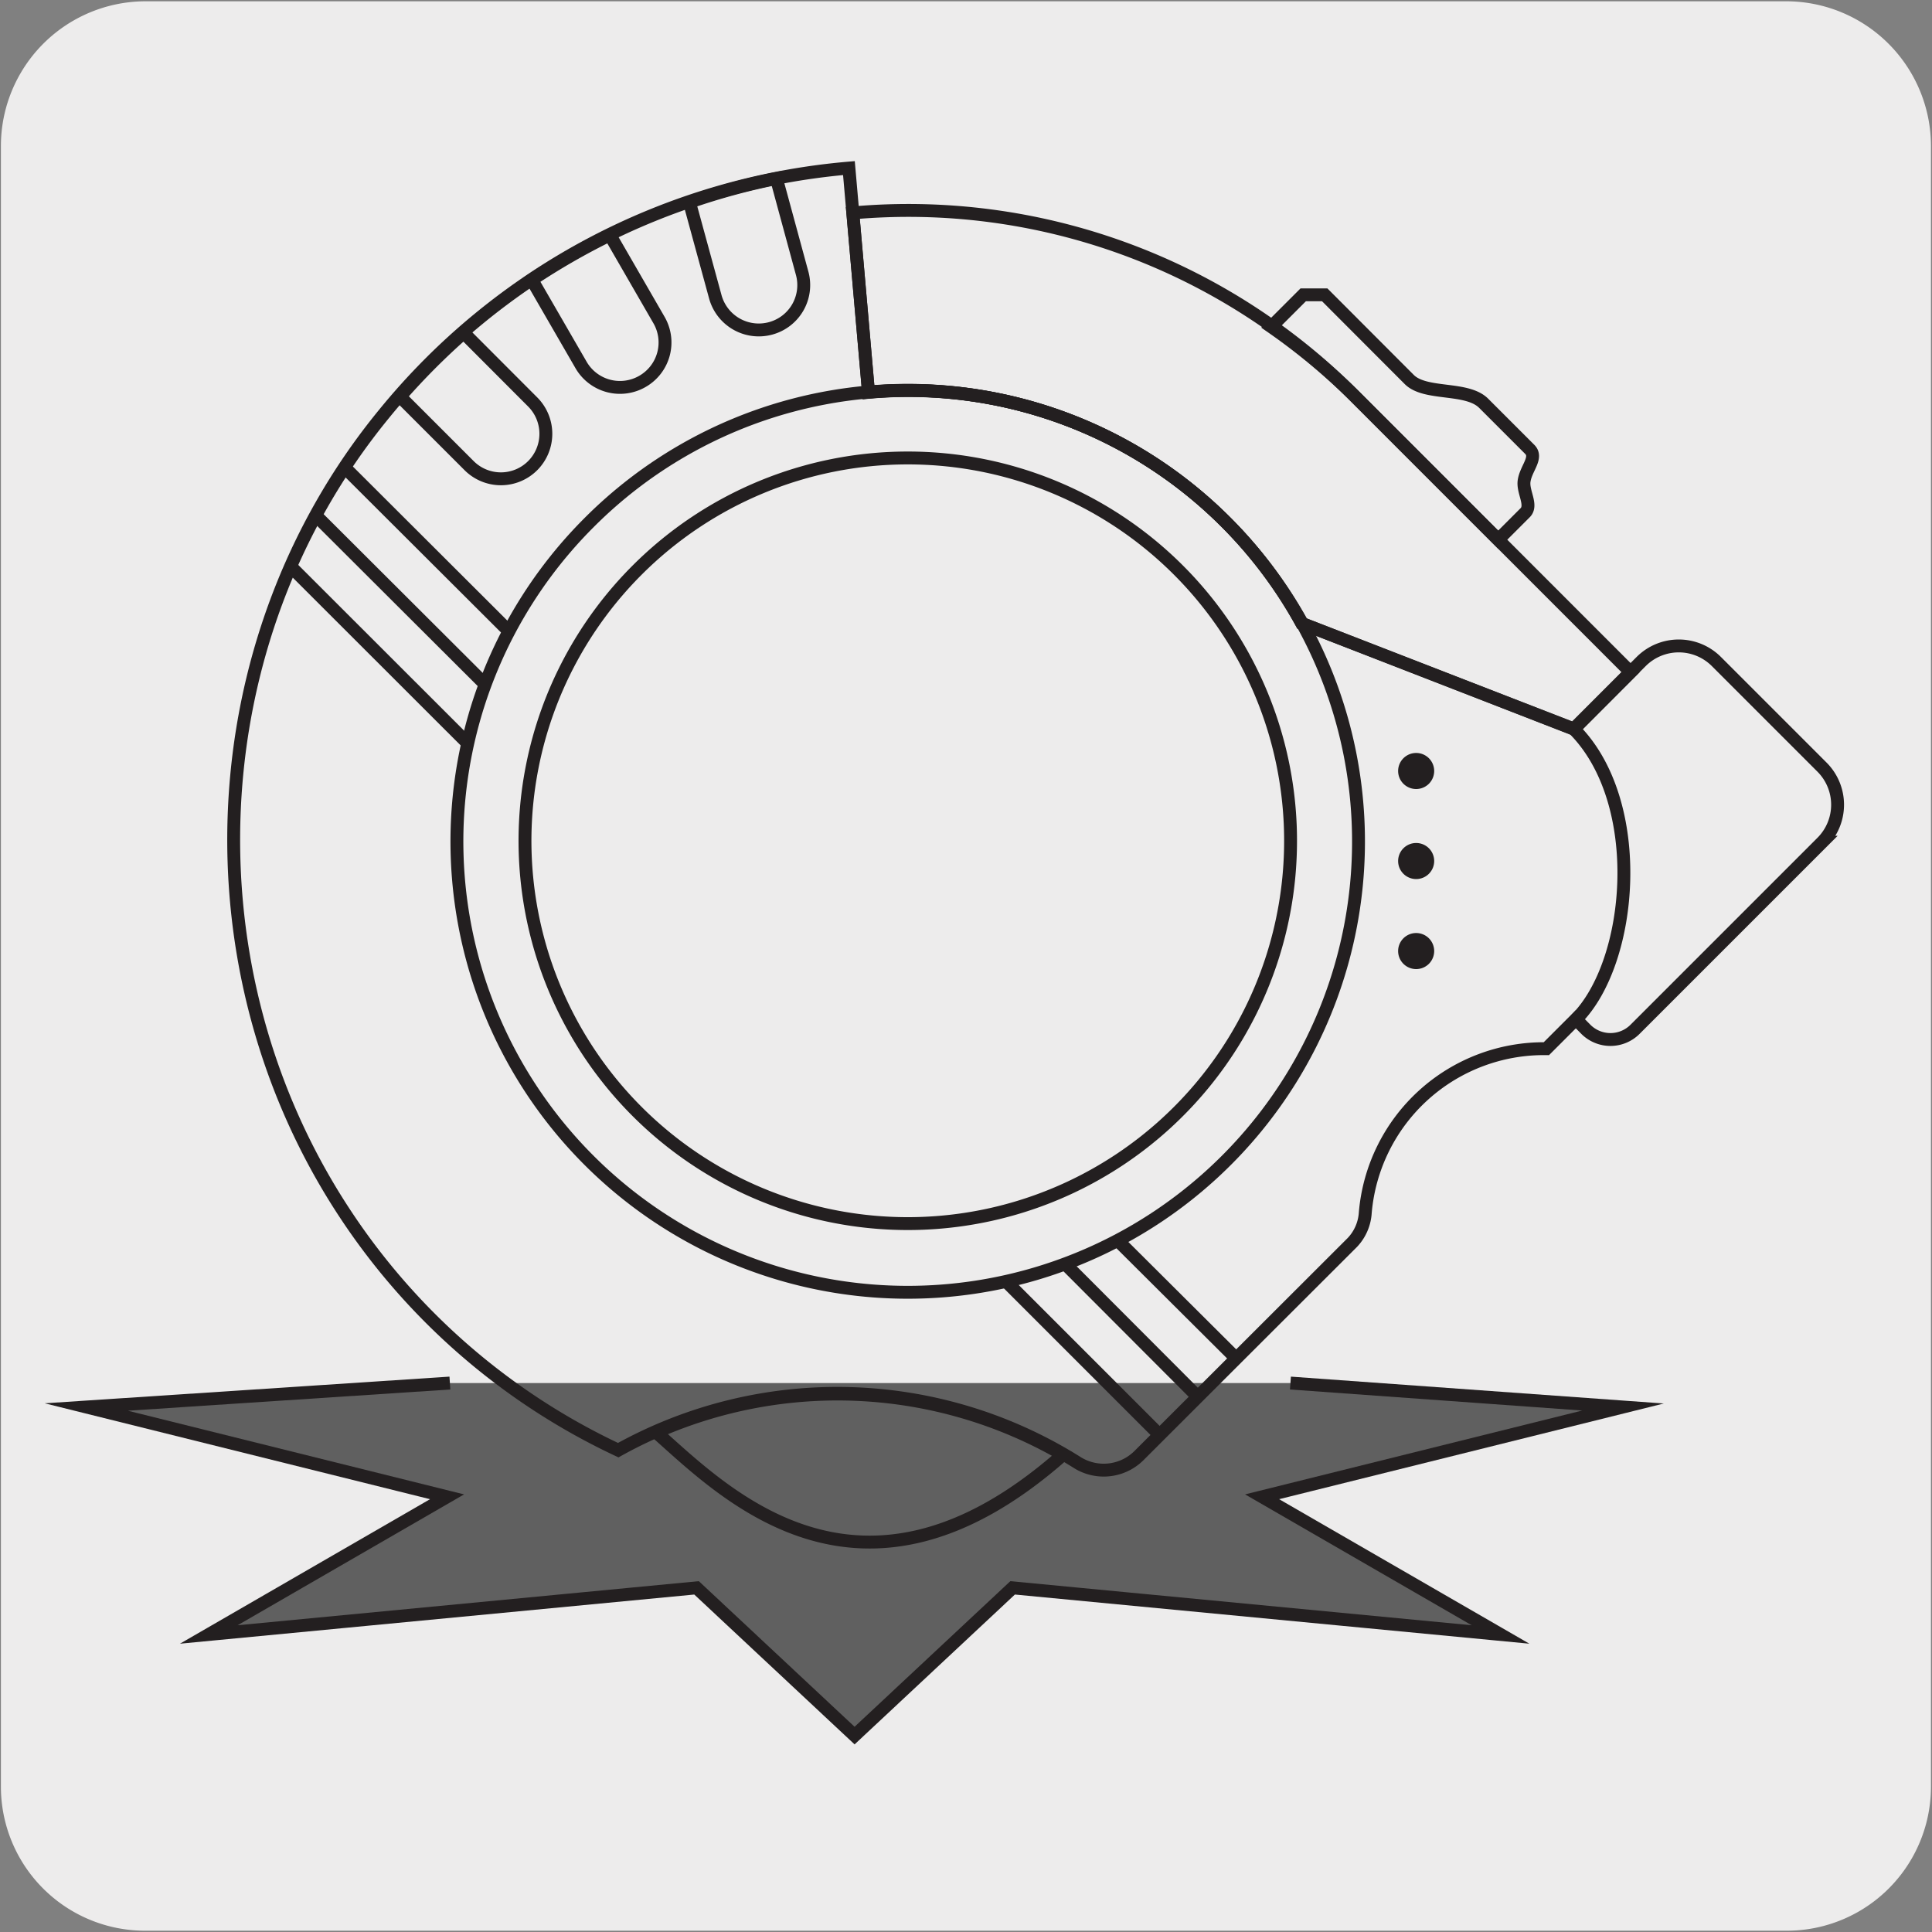<svg xmlns="http://www.w3.org/2000/svg" xmlns:xlink="http://www.w3.org/1999/xlink" viewBox="0 0 150 150"><rect x="0" y="0" width="150" height="150" fill="#808080" stroke="none"/><defs><style>.cls-1,.cls-4,.cls-8{fill:none;}.cls-2{fill:#edecec;}.cls-3{fill:#606060;}.cls-4,.cls-8{stroke:#231f20;stroke-miterlimit:10;}.cls-5{fill:#231f20;}.cls-6{clip-path:url(#clip-path);}.cls-7{fill:#f1f1f2;}.cls-8{stroke-width:1.2px;}.cls-9{clip-path:url(#clip-path-2);}</style><clipPath id="clip-path"><rect class="cls-1" x="26" y="179.06" width="95.03" height="133.88"/></clipPath><clipPath id="clip-path-2"><rect class="cls-1" x="26" y="178.06" width="95.03" height="133.88"/></clipPath></defs><title>12694-02 </title><g id="Capa_2" data-name="Capa 2"><path class="cls-2" d="M11.32.1H138.64a11.25,11.25,0,0,1,11.28,11.21v127.4a11.19,11.19,0,0,1-11.2,11.19H11.27A11.19,11.19,0,0,1,.07,138.71h0V11.34A11.24,11.24,0,0,1,11.32.1Z"/></g><g id="Capa_3" data-name="Capa 3"><polyline class="cls-3" points="100.19 107.38 126.01 109.24 97.99 116.21 116.5 126.9 78.62 123.28 66.35 134.75 54.08 123.28 16.21 126.9 34.71 116.21 6.7 109.24 34.93 107.38"/><polyline class="cls-4" points="100.19 107.38 126.01 109.24 97.99 116.21 116.5 126.9 78.62 123.28 66.35 134.75 54.08 123.28 16.21 126.9 34.71 116.21 6.7 109.24 34.93 107.38"/><path class="cls-4" d="M127.44,51.34l-.84.84-4.41,4.41L101.07,48.4A34.84,34.84,0,0,0,67.43,30.45l-1.52-17.4A52.27,52.27,0,0,0,29.78,32.18c-14.43,17.64-15.5,43.26-2.87,62.23A51.67,51.67,0,0,0,48,112.59a35,35,0,0,1,35.7,1,3.88,3.88,0,0,0,4.78-.63L105,96.46a3.68,3.68,0,0,0,1-2.31,13.92,13.92,0,0,1,14.06-12.73l2.29-2.29.78.79a2.7,2.7,0,0,0,3.81,0l14.53-14.53a4.13,4.13,0,0,0,0-5.82l-8.23-8.23A4.13,4.13,0,0,0,127.44,51.34Z"/><path class="cls-4" d="M50.94,111.2c5.18,4.56,15.83,15.68,31.59,1.74A34.9,34.9,0,0,0,50.94,111.2Z"/><path class="cls-4" d="M86.7,96.23,96,105.49M26.78,36.31,39.5,49m-15-9L37.7,53.17M82.57,98,93,108.45M22.59,44,36.36,57.76M78,99.38l12,12M41.36,36.15a3.5,3.5,0,0,0,0-4.94L36,25.84a53.68,53.68,0,0,0-4.94,4.95l5.36,5.36A3.49,3.49,0,0,0,41.36,36.15ZM59.81,25.5a3.48,3.48,0,0,0,2.47-4.28l-2-7.36a51.45,51.45,0,0,0-6.75,1.84l2,7.32A3.5,3.5,0,0,0,59.81,25.5Zm-9.93,4.11a3.48,3.48,0,0,0,1.28-4.77l-3.81-6.6a53.21,53.21,0,0,0-6.06,3.48l3.82,6.61A3.49,3.49,0,0,0,49.88,29.61Zm72.31,27,4.41-4.42L105.08,30.66A48.83,48.83,0,0,0,66.21,16.53l1.22,13.93A34.82,34.82,0,0,1,101.07,48.4Z"/><path class="cls-5" d="M111.35,73.84a1.4,1.4,0,1,1-1.4-1.4,1.4,1.4,0,0,1,1.4,1.4"/><path class="cls-5" d="M111.35,66.85a1.4,1.4,0,1,1-1.4-1.4,1.4,1.4,0,0,1,1.4,1.4"/><path class="cls-5" d="M111.35,59.86a1.4,1.4,0,1,1-1.4-1.4,1.4,1.4,0,0,1,1.4,1.4"/><path class="cls-4" d="M122.37,79.13c4.44-4.44,5.49-16.86-.18-22.53M109.42,29.47l-6.57-6.58h-1.67L98.7,25.37a48.79,48.79,0,0,1,6.38,5.29L116.32,41.9l2.1-2.1c.57-.58-.21-1.61-.09-2.45.14-1,1.09-1.82.43-2.47l-3.56-3.56C113.9,30,110.68,30.72,109.42,29.47Z"/><path class="cls-4" d="M95.19,40.55a35,35,0,1,1-49.43,0A34.93,34.93,0,0,1,95.19,40.55Z"/><path class="cls-4" d="M91.48,44.25a29.72,29.72,0,1,1-42,0A29.71,29.71,0,0,1,91.48,44.25Z"/><g class="cls-6"><path class="cls-7" d="M68.59,152c-13.28-7.66-25.3-8.38-34-3.35L-8.07,173.26c-8.71,5-14.09,15.8-14.1,31.13,0,16.24,6,34.32,15.65,50v6.49A15.4,15.4,0,0,0,.44,273L67,311.36c1.92,1.11,3.66,1.19,4.93.46l42.65-24.61c1.26-.73,2-2.29,2-4.5l0-47.47c0-30.66-21.5-67.93-48.07-83.25"/><path class="cls-8" d="M68.59,152c-13.28-7.66-25.3-8.38-34-3.35L-8.07,173.26c-8.71,5-14.09,15.8-14.1,31.13,0,16.24,6,34.32,15.65,50v6.49A15.4,15.4,0,0,0,.44,273L67,311.36c1.92,1.11,3.66,1.19,4.93.46l42.65-24.61c1.26-.73,2-2.29,2-4.5l0-47.47C116.67,204.58,95.16,167.31,68.59,152Z"/><path class="cls-2" d="M68.59,152c-13.28-7.66-25.3-8.38-34-3.35L-8.07,173.26c-8.71,5-14.09,15.8-14.1,31.13,0,16.24,6,34.32,15.65,50v6.49A15.4,15.4,0,0,0,.44,273L67,311.36c1.92,1.11,3.66,1.19,4.93.46l42.65-24.61c1.26-.73,2-2.29,2-4.5l0-47.47c0-30.66-21.5-67.93-48.07-83.25"/></g><g class="cls-9"><path class="cls-8" d="M57,259.76a12.58,12.58,0,1,1-17-4.3A12.42,12.42,0,0,1,57,259.76Zm15,51.06c1.27-.72,2.06-2.28,2.06-4.5l0-47.46c0-30.66-21.5-67.93-48.06-83.24-13.28-7.67-25.31-8.39-34-3.36M68.59,151c-13.28-7.66-25.3-8.38-34-3.35L-8.07,172.26c-8.71,5-14.09,15.8-14.1,31.13,0,16.24,6,34.32,15.65,50v6.49A15.4,15.4,0,0,0,.44,272L67,310.36c1.92,1.11,3.66,1.19,4.93.46l42.65-24.61c1.26-.73,2-2.29,2-4.5l0-47.47C116.67,203.58,95.16,166.31,68.59,151Z"/></g></g></svg>